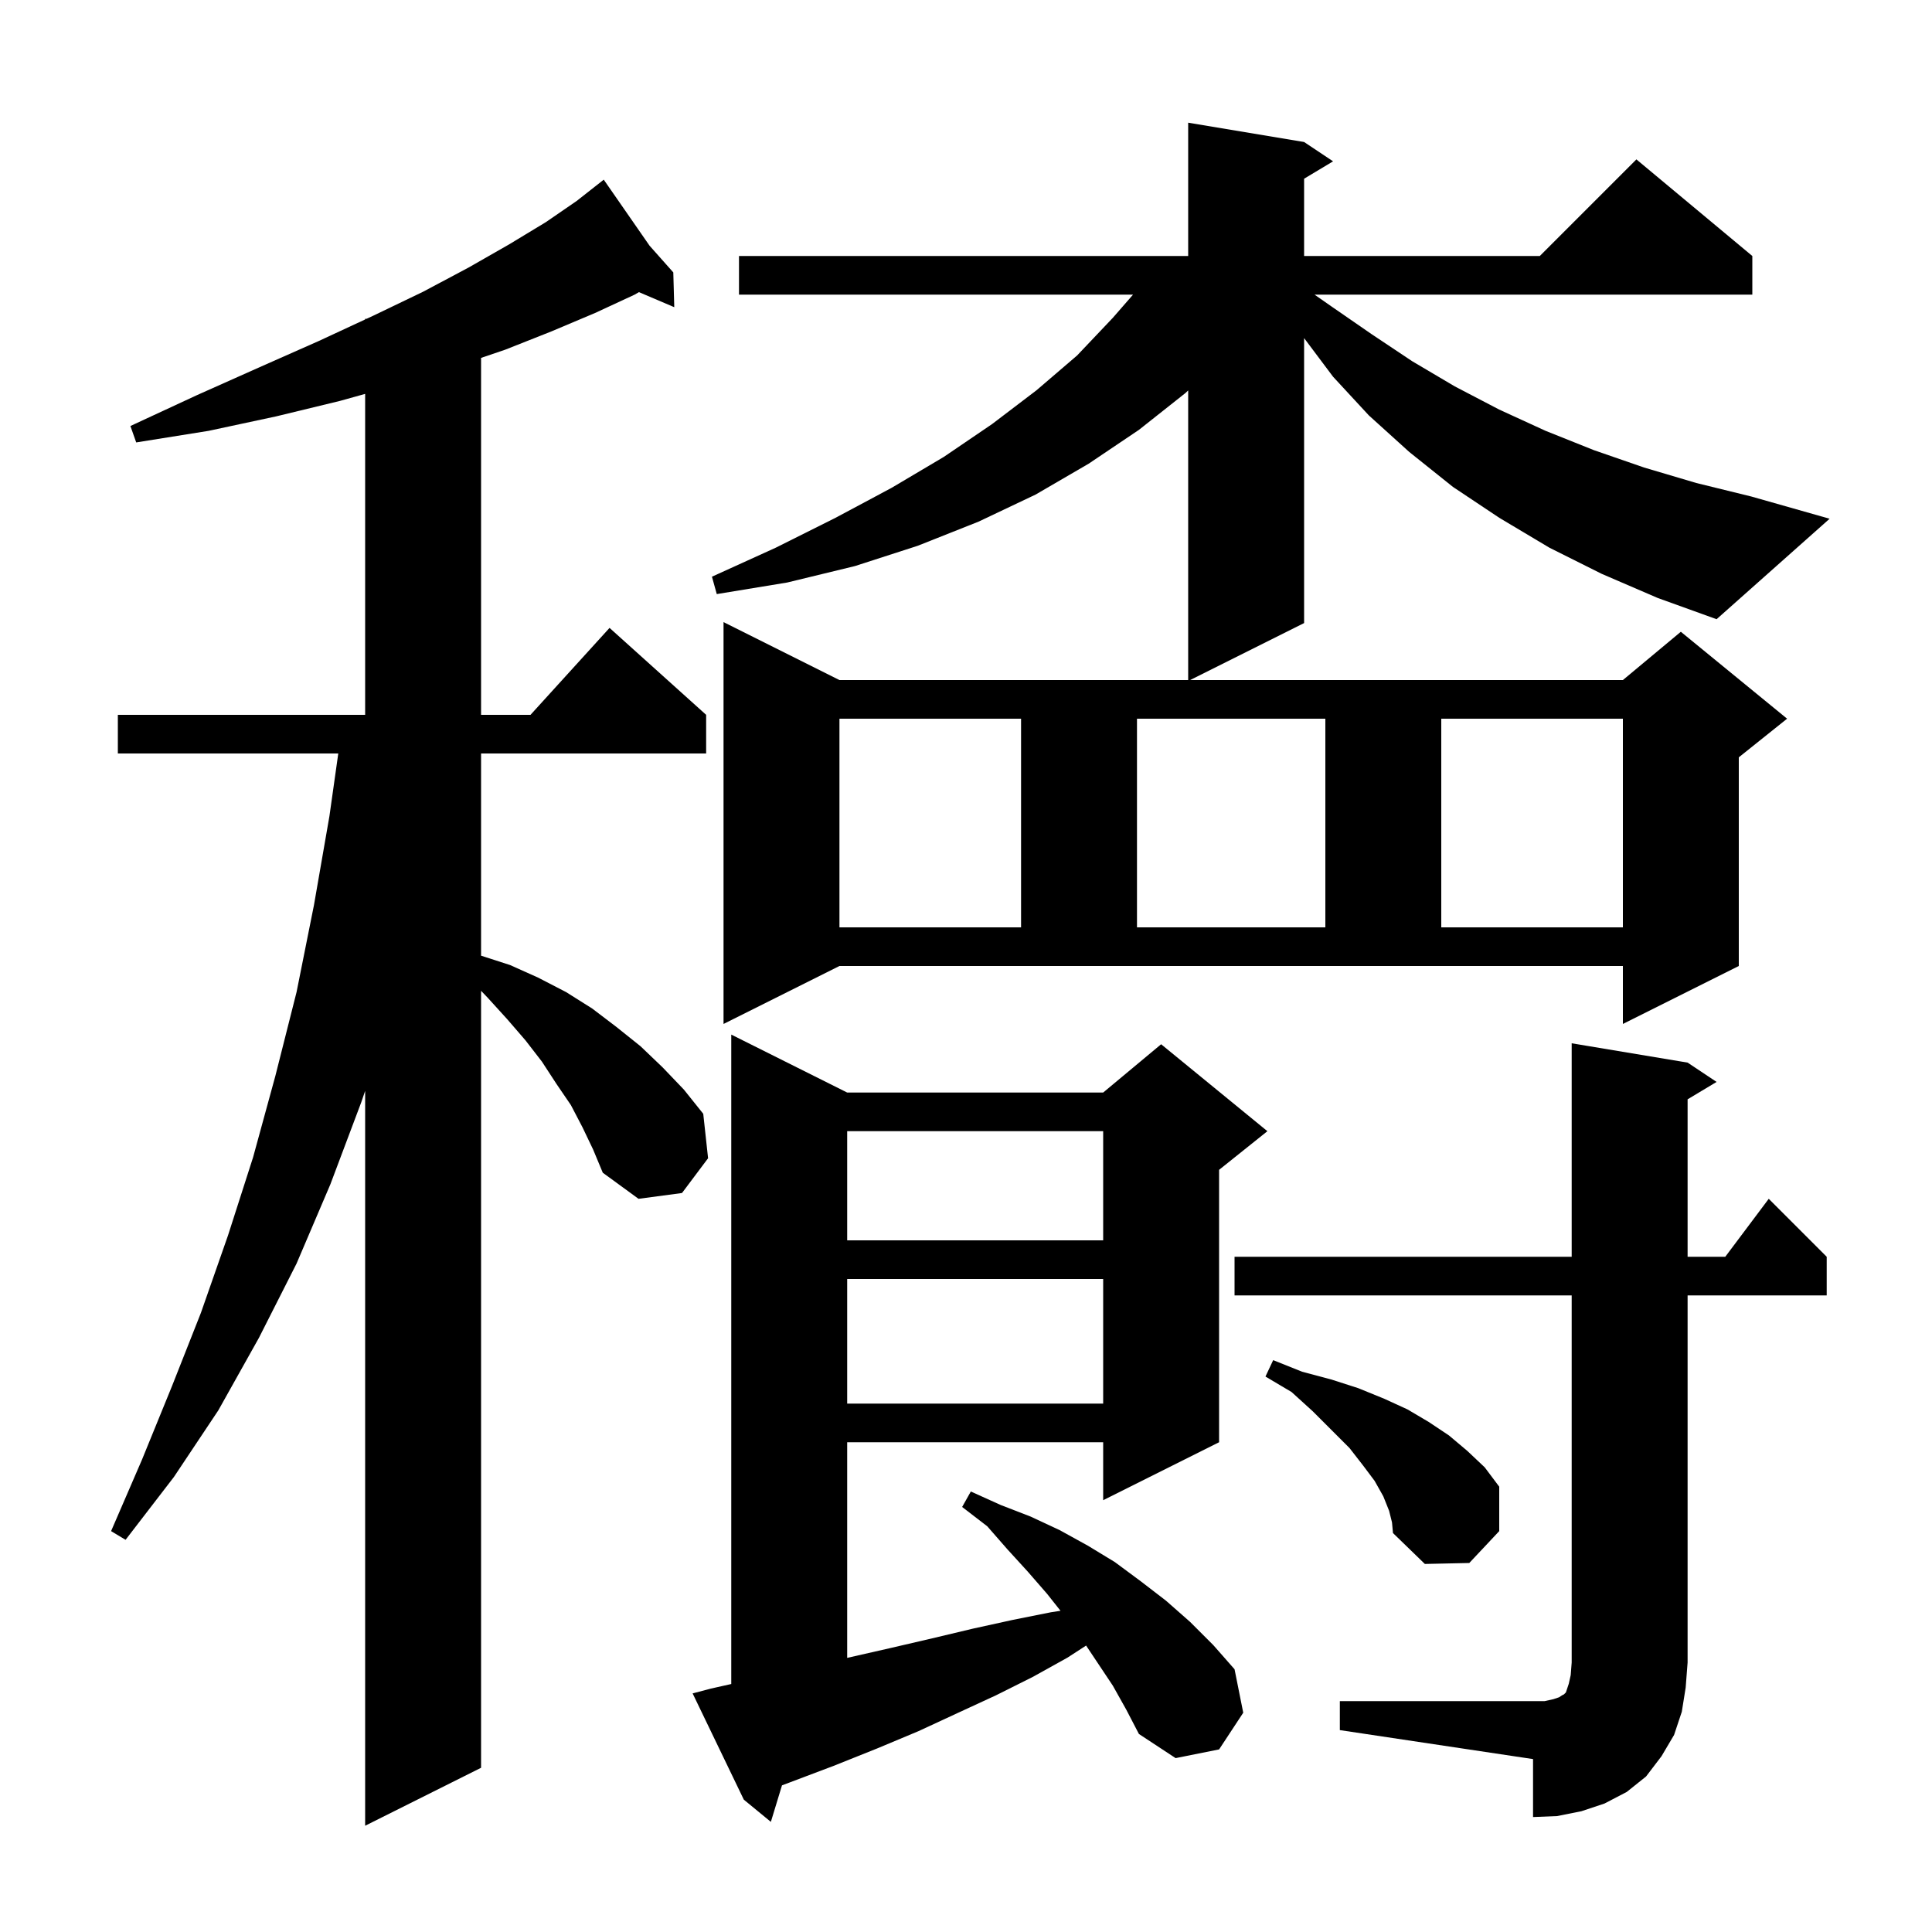 <svg xmlns="http://www.w3.org/2000/svg" xmlns:xlink="http://www.w3.org/1999/xlink" version="1.1" baseProfile="full" viewBox="0 0 200 200" width="200" height="200"><g fill="currentColor"><path d="M 60.3 116.7 L 59.1 114.4 L 57.6 112.2 L 56.1 109.9 L 54.4 107.7 L 52.5 105.5 L 50.5 103.3 L 49.8 102.567 L 49.8 183.0 L 37.8 189.0 L 37.8 112.927 L 37.4 114.1 L 34.2 122.6 L 30.7 130.8 L 26.8 138.5 L 22.6 146.0 L 18.0 152.9 L 13.0 159.4 L 11.5 158.5 L 14.7 151.1 L 17.8 143.5 L 20.8 135.9 L 23.6 127.9 L 26.2 119.8 L 28.5 111.4 L 30.7 102.7 L 32.5 93.7 L 34.1 84.5 L 35.018 78.0 L 12.2 78.0 L 12.2 74.0 L 37.8 74.0 L 37.8 40.775 L 35.2 41.5 L 28.6 43.1 L 21.6 44.6 L 14.1 45.8 L 13.5 44.1 L 20.4 40.9 L 26.9 38.0 L 33.0 35.3 L 37.8 33.071 L 37.8 33.0 L 37.954 33.0 L 38.6 32.7 L 43.8 30.2 L 48.5 27.7 L 52.7 25.3 L 56.5 23.0 L 59.7 20.8 L 61.714 19.217 L 61.7 19.2 L 61.715 19.217 L 62.5 18.6 L 67.244 25.437 L 69.7 28.2 L 69.8 31.8 L 66.142 30.242 L 65.7 30.5 L 61.6 32.4 L 57.1 34.3 L 52.3 36.2 L 49.8 37.049 L 49.8 74.0 L 54.918 74.0 L 63.1 65.0 L 73.1 74.0 L 73.1 78.0 L 49.8 78.0 L 49.8 98.932 L 52.8 99.9 L 55.7 101.2 L 58.6 102.7 L 61.3 104.4 L 63.8 106.3 L 66.3 108.3 L 68.6 110.5 L 70.8 112.8 L 72.8 115.3 L 73.3 119.9 L 70.6 123.5 L 66.1 124.1 L 62.4 121.4 L 61.4 119.0 Z M 115.2 174.5 L 112.433 170.349 L 110.5 171.6 L 106.9 173.6 L 103.1 175.5 L 99.2 177.3 L 95.1 179.2 L 90.8 181.0 L 86.3 182.8 L 81.8 184.5 L 80.951 184.818 L 79.8 188.6 L 77.0 186.3 L 71.7 175.3 L 73.6 174.8 L 75.7 174.329 L 75.7 107.1 L 87.7 113.1 L 114.2 113.1 L 120.2 108.1 L 131.2 117.1 L 126.2 121.1 L 126.2 149.3 L 114.2 155.3 L 114.2 149.3 L 87.7 149.3 L 87.7 171.622 L 87.8 171.6 L 92.2 170.6 L 96.5 169.6 L 100.7 168.6 L 104.8 167.7 L 108.8 166.9 L 109.784 166.749 L 108.4 165.0 L 106.4 162.7 L 104.3 160.4 L 102.2 158.0 L 99.6 156.0 L 100.5 154.4 L 103.6 155.8 L 106.7 157.0 L 109.7 158.4 L 112.6 160.0 L 115.4 161.7 L 118.1 163.7 L 120.7 165.7 L 123.2 167.9 L 125.6 170.3 L 127.8 172.8 L 128.7 177.3 L 126.2 181.1 L 121.7 182.0 L 117.9 179.5 L 116.6 177.0 Z M 138.7 176.1 L 159.9 176.1 L 160.8 175.9 L 161.4 175.7 L 161.7 175.5 L 161.9 175.4 L 162.1 175.2 L 162.4 174.3 L 162.6 173.4 L 162.7 172.1 L 162.7 134.1 L 127.8 134.1 L 127.8 130.1 L 162.7 130.1 L 162.7 108.0 L 174.7 110.0 L 177.7 112.0 L 174.7 113.8 L 174.7 130.1 L 178.6 130.1 L 183.1 124.1 L 189.1 130.1 L 189.1 134.1 L 174.7 134.1 L 174.7 172.1 L 174.5 174.7 L 174.1 177.2 L 173.3 179.6 L 172.0 181.8 L 170.4 183.9 L 168.4 185.5 L 166.1 186.7 L 163.7 187.5 L 161.2 188.0 L 158.7 188.1 L 158.7 182.1 L 138.7 179.1 Z M 143.8 156.4 L 143.2 154.9 L 142.3 153.3 L 141.1 151.7 L 139.7 149.9 L 135.9 146.1 L 133.7 144.1 L 131.0 142.5 L 131.8 140.8 L 134.8 142.0 L 137.8 142.8 L 140.6 143.7 L 143.3 144.8 L 145.7 145.9 L 147.9 147.2 L 150.0 148.6 L 151.9 150.2 L 153.7 151.9 L 155.2 153.9 L 155.2 158.5 L 152.1 161.8 L 147.5 161.9 L 144.2 158.7 L 144.1 157.6 Z M 87.7 132.4 L 87.7 145.3 L 114.2 145.3 L 114.2 132.4 Z M 87.7 117.1 L 87.7 128.4 L 114.2 128.4 L 114.2 117.1 Z M 165.8 59.4 L 160.4 56.7 L 155.2 53.6 L 150.4 50.4 L 145.9 46.8 L 141.7 43.0 L 138.0 39.0 L 135.0 35.0 L 135.0 64.5 L 123.2 70.4 L 168.0 70.4 L 174.0 65.4 L 185.0 74.4 L 180.0 78.4 L 180.0 100.0 L 168.0 106.0 L 168.0 100.0 L 86.9 100.0 L 74.9 106.0 L 74.9 64.4 L 86.9 70.4 L 123.0 70.4 L 123.0 40.42 L 122.7 40.7 L 117.9 44.5 L 112.7 48.0 L 107.2 51.2 L 101.3 54.0 L 95.0 56.5 L 88.5 58.6 L 81.5 60.3 L 74.2 61.5 L 73.7 59.7 L 80.3 56.7 L 86.5 53.6 L 92.3 50.5 L 97.7 47.3 L 102.7 43.9 L 107.3 40.4 L 111.5 36.8 L 115.2 32.9 L 117.292 30.5 L 76.5 30.5 L 76.5 26.5 L 123.0 26.5 L 123.0 12.7 L 135.0 14.7 L 138.0 16.7 L 135.0 18.5 L 135.0 26.5 L 159.4 26.5 L 169.4 16.5 L 181.4 26.5 L 181.4 30.5 L 136.08 30.5 L 137.8 31.7 L 142.0 34.6 L 146.2 37.4 L 150.6 40.0 L 155.2 42.4 L 160.0 44.6 L 165.0 46.6 L 170.2 48.4 L 175.6 50.0 L 181.3 51.4 L 189.4 53.7 L 177.7 64.1 L 171.6 61.9 Z M 86.9 74.4 L 86.9 96.0 L 105.7 96.0 L 105.7 74.4 Z M 117.7 74.4 L 117.7 96.0 L 137.2 96.0 L 137.2 74.4 Z M 149.2 74.4 L 149.2 96.0 L 168.0 96.0 L 168.0 74.4 Z "/></g></svg>